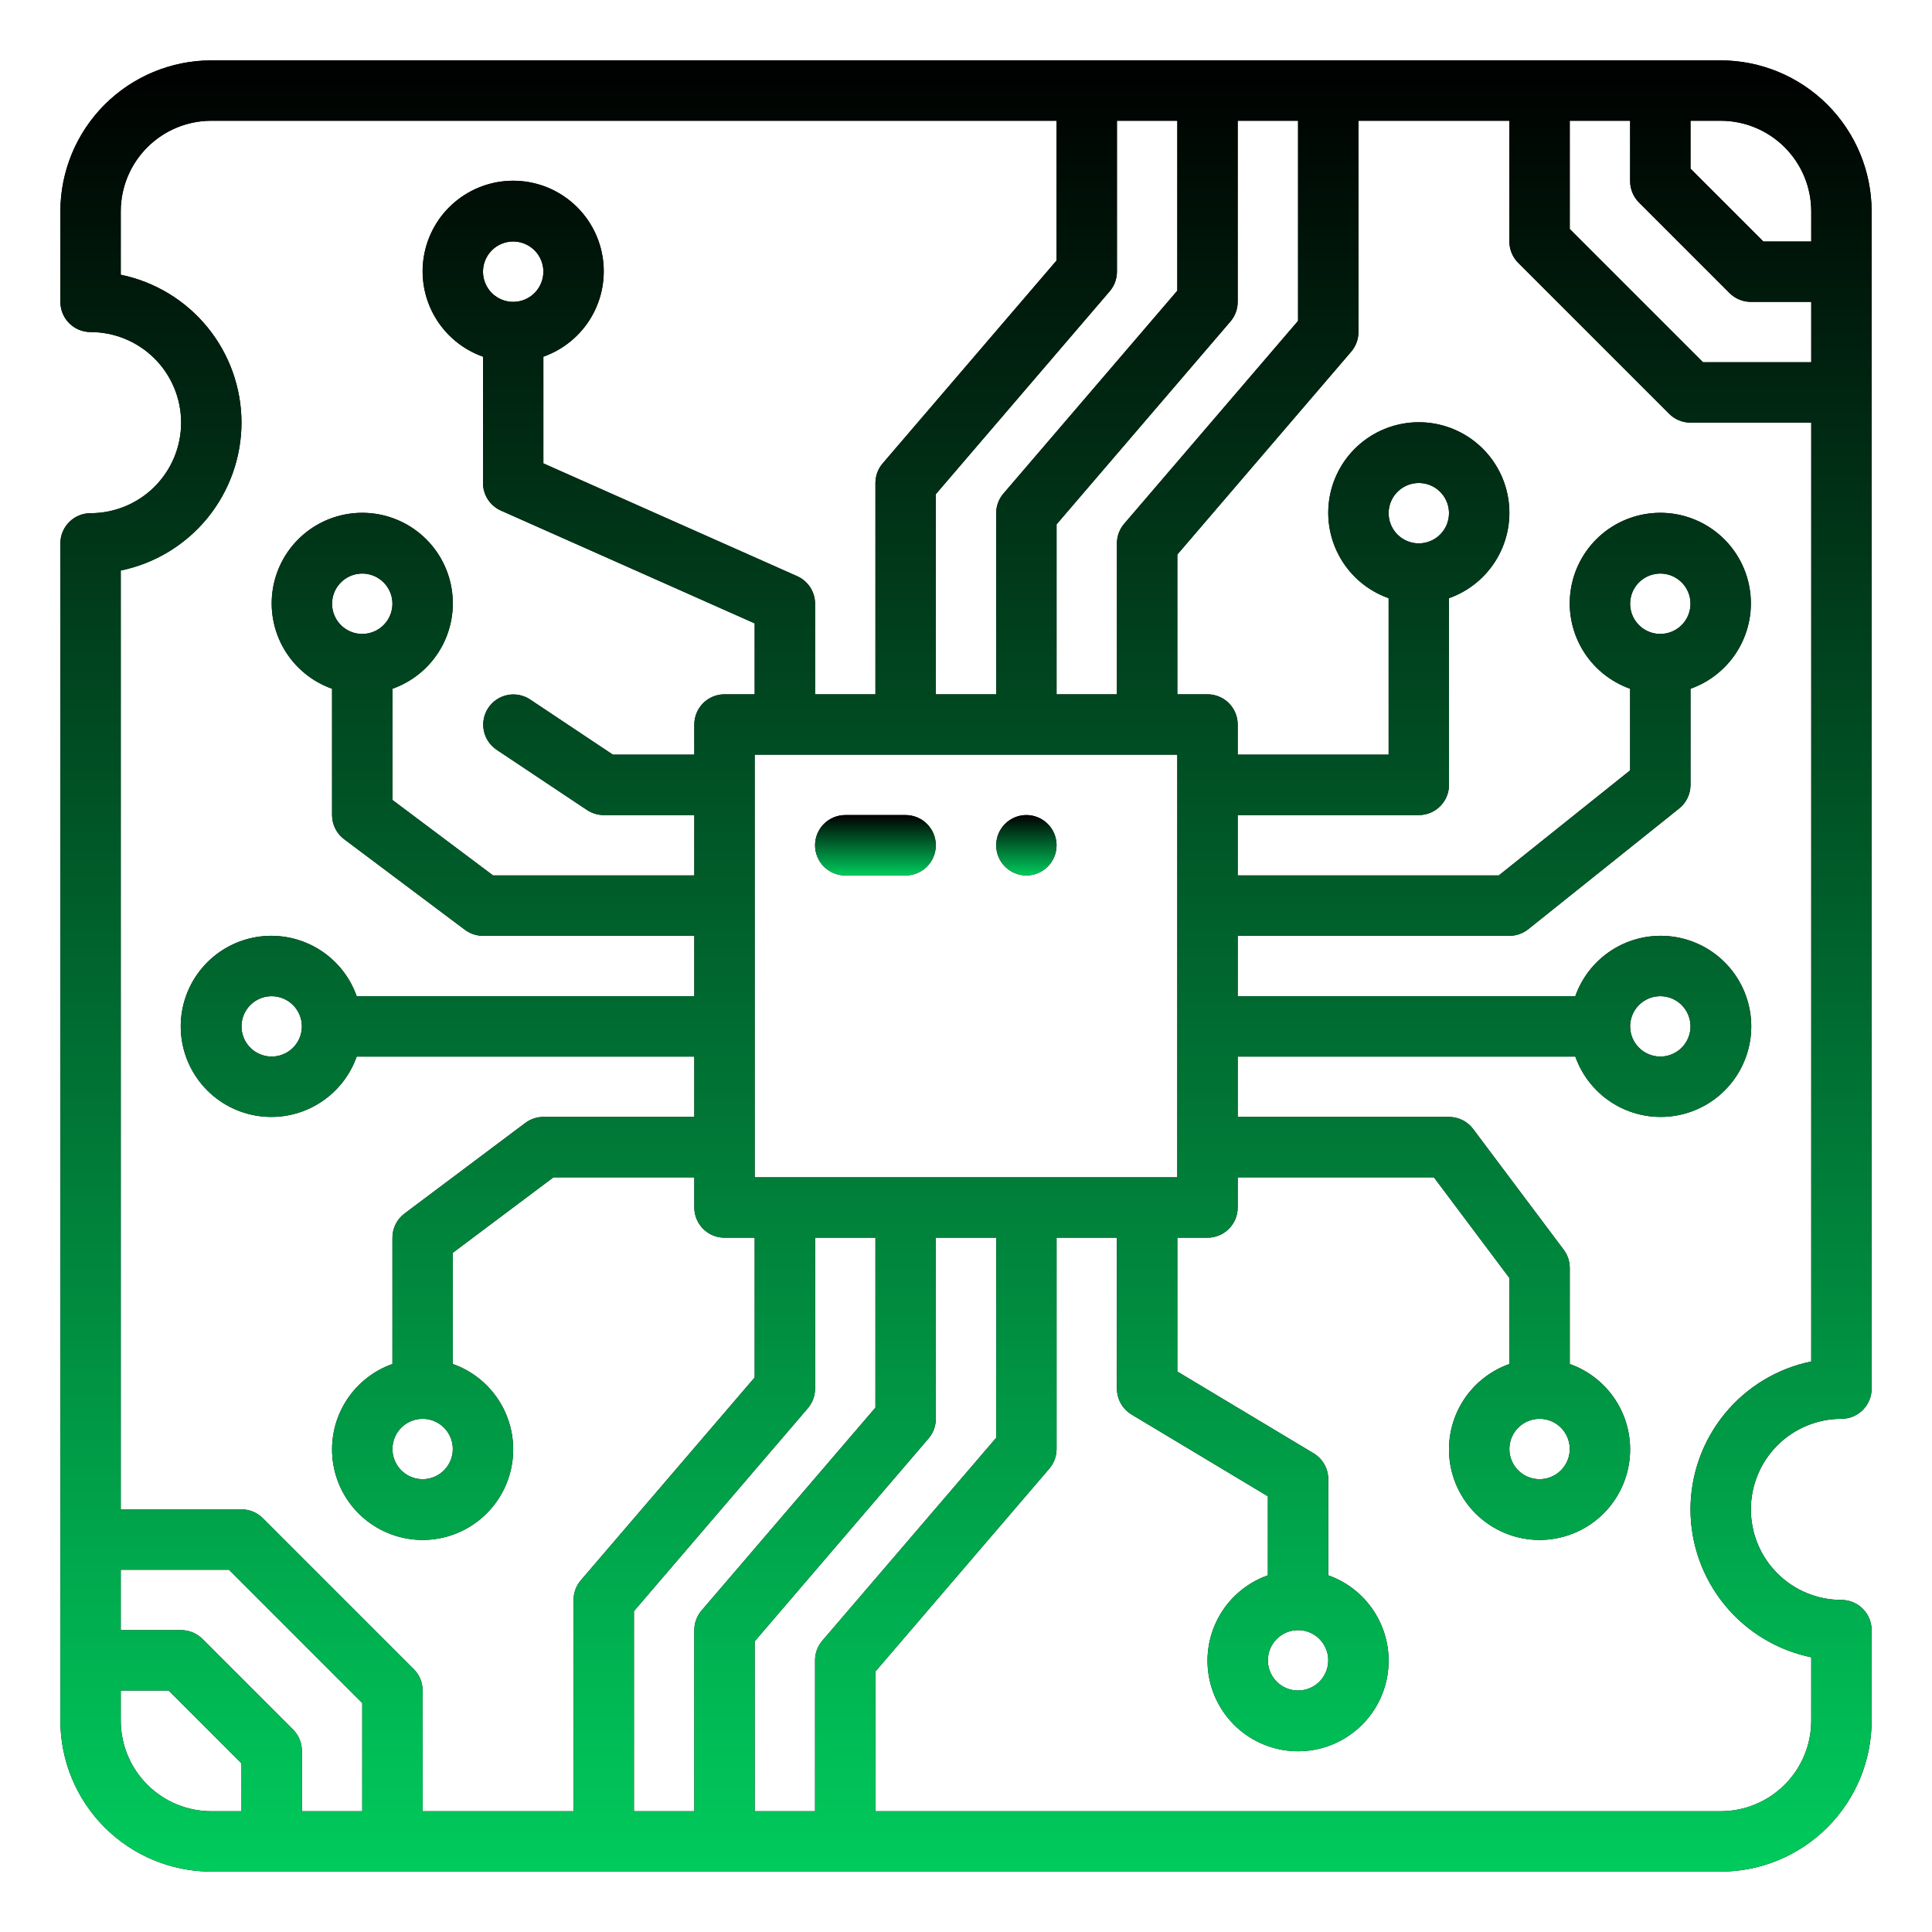 <svg width="512" height="512" viewBox="0 0 512 512" fill="none" xmlns="http://www.w3.org/2000/svg">
<path d="M456 16H56C45.395 16.012 35.228 20.231 27.73 27.73C20.231 35.228 16.012 45.395 16 56V80C16 81.051 16.206 82.091 16.608 83.062C17.01 84.032 17.6 84.915 18.343 85.657C19.085 86.4 19.968 86.99 20.938 87.392C21.909 87.793 22.949 88 24 88C30.365 88 36.47 90.529 40.971 95.029C45.471 99.53 48 105.635 48 112C48 118.365 45.471 124.47 40.971 128.971C36.47 133.471 30.365 136 24 136C22.949 136 21.909 136.206 20.938 136.608C19.968 137.01 19.085 137.6 18.343 138.343C17.6 139.085 17.01 139.967 16.608 140.938C16.206 141.909 16 142.949 16 144V456C16.012 466.605 20.231 476.772 27.73 484.271C35.228 491.769 45.395 495.988 56 496H456C466.605 495.988 476.772 491.769 484.271 484.271C491.769 476.772 495.988 466.605 496 456V432C496 430.949 495.794 429.909 495.392 428.938C494.99 427.967 494.4 427.085 493.657 426.343C492.915 425.6 492.033 425.01 491.062 424.608C490.091 424.206 489.051 424 488 424C481.635 424 475.53 421.471 471.029 416.971C466.529 412.47 464 406.365 464 400C464 393.635 466.529 387.53 471.029 383.029C475.53 378.529 481.635 376 488 376C489.051 376 490.091 375.794 491.062 375.392C492.033 374.99 492.915 374.4 493.657 373.657C494.4 372.915 494.99 372.033 495.392 371.062C495.794 370.091 496 369.051 496 368V56C495.988 45.395 491.769 35.228 484.271 27.73C476.772 20.231 466.605 16.012 456 16ZM416 32H432V48C432.001 50.121 432.844 52.156 434.344 53.656L458.344 77.656C459.087 78.399 459.968 78.989 460.939 79.391C461.909 79.793 462.949 80 464 80H480V96H451.312L416 60.688V32ZM480 56V64H467.312L448 44.688V32H456C462.363 32.007 468.464 34.538 472.963 39.037C477.462 43.536 479.993 49.637 480 56ZM312 312H200V200H312V312ZM216 440V480H200V434.961L246.07 381.207C247.317 379.759 248.002 377.911 248 376V328H264V381.039L217.93 434.793C216.683 436.241 215.998 438.089 216 440ZM216 368V328H232V373.039L185.93 426.793C184.683 428.241 183.998 430.089 184 432V480H168V426.961L214.07 373.207C215.317 371.759 216.002 369.911 216 368ZM296 72V32H312V77.039L265.93 130.793C264.683 132.241 263.998 134.089 264 136V184H248V130.961L294.07 77.207C295.317 75.759 296.002 73.911 296 72ZM296 144V184H280V138.961L326.07 85.207C327.317 83.759 328.002 81.911 328 80V32H344V85.039L297.93 138.793C296.683 140.241 295.998 142.089 296 144ZM64 112C63.988 102.783 60.799 93.852 54.97 86.712C49.141 79.573 41.028 74.661 32 72.805V56C32.007 49.637 34.538 43.536 39.037 39.037C43.536 34.538 49.637 32.007 56 32H280V69.039L233.93 122.793C232.683 124.241 231.998 126.089 232 128V184H216V160C216.001 158.453 215.552 156.939 214.709 155.641C213.866 154.344 212.664 153.319 211.25 152.691L144 122.801V94.526C149.338 92.639 153.837 88.925 156.702 84.042C159.567 79.159 160.613 73.42 159.656 67.84C158.699 62.259 155.8 57.197 151.471 53.548C147.143 49.898 141.663 47.897 136.001 47.896C130.34 47.896 124.86 49.898 120.531 53.547C116.202 57.196 113.303 62.258 112.346 67.838C111.388 73.418 112.434 79.157 115.299 84.041C118.163 88.924 122.662 92.638 128 94.525V128C127.999 129.547 128.448 131.061 129.291 132.359C130.134 133.656 131.336 134.681 132.75 135.309L200 165.199V184H192C190.949 184 189.909 184.206 188.938 184.608C187.967 185.01 187.085 185.6 186.343 186.343C185.6 187.085 185.01 187.967 184.608 188.938C184.206 189.909 184 190.949 184 192V200H162.422L140.438 185.344C138.672 184.189 136.522 183.777 134.455 184.2C132.388 184.622 130.571 185.845 129.401 187.6C128.23 189.356 127.801 191.502 128.206 193.573C128.611 195.644 129.817 197.471 131.562 198.656L155.562 214.656C156.877 215.532 158.421 215.999 160 216H184V232H130.664L104 212V182.526C109.338 180.639 113.837 176.925 116.702 172.042C119.567 167.159 120.613 161.42 119.656 155.84C118.699 150.259 115.8 145.197 111.471 141.548C107.143 137.898 101.663 135.897 96.001 135.896C90.34 135.896 84.86 137.898 80.531 141.547C76.203 145.196 73.303 150.258 72.346 155.838C71.388 161.418 72.434 167.157 75.299 172.041C78.163 176.924 82.662 180.638 88 182.525V216C88 217.242 88.289 218.467 88.845 219.578C89.401 220.688 90.209 221.654 91.203 222.398L123.203 246.398C124.586 247.438 126.27 248.001 128 248H184V264H94.526C92.639 258.662 88.925 254.164 84.042 251.299C79.159 248.434 73.42 247.388 67.84 248.346C62.26 249.303 57.198 252.202 53.549 256.531C49.9 260.859 47.898 266.339 47.898 272C47.898 277.661 49.9 283.141 53.549 287.469C57.198 291.798 62.26 294.697 67.84 295.654C73.42 296.612 79.159 295.566 84.042 292.701C88.925 289.836 92.639 285.338 94.526 280H184V296H144C142.27 295.999 140.586 296.562 139.203 297.602L107.203 321.602C106.209 322.346 105.401 323.312 104.845 324.422C104.289 325.533 104 326.758 104 328V361.474C98.662 363.361 94.164 367.075 91.299 371.958C88.434 376.841 87.388 382.58 88.346 388.16C89.303 393.74 92.202 398.802 96.531 402.451C100.859 406.1 106.339 408.102 112 408.102C117.661 408.102 123.141 406.1 127.469 402.451C131.798 398.802 134.697 393.74 135.654 388.16C136.612 382.58 135.566 376.841 132.701 371.958C129.836 367.075 125.338 363.361 120 361.474V332L146.664 312H184V320C184 321.051 184.206 322.091 184.608 323.062C185.01 324.033 185.6 324.915 186.343 325.657C187.085 326.4 187.967 326.99 188.938 327.392C189.909 327.794 190.949 328 192 328H200V365.039L153.93 418.793C152.683 420.241 151.998 422.089 152 424V480H112V448C111.999 445.878 111.156 443.844 109.656 442.344L69.656 402.344C68.913 401.601 68.032 401.011 67.061 400.609C66.091 400.207 65.05 400 64 400H32V151.195C41.028 149.339 49.141 144.428 54.97 137.288C60.799 130.148 63.988 121.217 64 112ZM136 80C134.418 80 132.871 79.531 131.555 78.652C130.24 77.773 129.214 76.523 128.609 75.061C128.003 73.6 127.845 71.991 128.154 70.439C128.462 68.887 129.224 67.462 130.343 66.343C131.462 65.224 132.887 64.462 134.439 64.154C135.991 63.845 137.6 64.004 139.061 64.609C140.523 65.215 141.773 66.24 142.652 67.555C143.531 68.871 144 70.418 144 72C143.998 74.121 143.154 76.155 141.655 77.654C140.155 79.154 138.121 79.998 136 80ZM96 168C94.418 168 92.871 167.531 91.555 166.652C90.24 165.773 89.215 164.523 88.609 163.061C88.004 161.6 87.845 159.991 88.154 158.439C88.462 156.887 89.224 155.462 90.343 154.343C91.462 153.224 92.887 152.462 94.439 152.154C95.991 151.845 97.6 152.003 99.061 152.609C100.523 153.214 101.773 154.24 102.652 155.555C103.531 156.871 104 158.418 104 160C103.998 162.121 103.154 164.155 101.655 165.655C100.155 167.154 98.121 167.998 96 168ZM80 272C80 273.582 79.531 275.129 78.652 276.445C77.773 277.76 76.523 278.786 75.061 279.391C73.6 279.997 71.991 280.155 70.439 279.846C68.887 279.538 67.462 278.776 66.343 277.657C65.224 276.538 64.462 275.113 64.154 273.561C63.845 272.009 64.004 270.4 64.609 268.939C65.215 267.477 66.24 266.227 67.555 265.348C68.871 264.469 70.418 264 72 264C74.121 264.002 76.155 264.846 77.654 266.345C79.154 267.845 79.998 269.879 80 272ZM112 376C113.582 376 115.129 376.469 116.445 377.348C117.76 378.227 118.786 379.477 119.391 380.939C119.997 382.4 120.155 384.009 119.846 385.561C119.538 387.113 118.776 388.538 117.657 389.657C116.538 390.776 115.113 391.538 113.561 391.846C112.009 392.155 110.4 391.997 108.939 391.391C107.477 390.786 106.227 389.76 105.348 388.445C104.469 387.129 104 385.582 104 384C104.002 381.879 104.846 379.845 106.345 378.345C107.845 376.846 109.879 376.002 112 376ZM77.656 458.344L53.656 434.344C52.913 433.601 52.032 433.011 51.061 432.609C50.091 432.207 49.05 432 48 432H32V416H60.688L96 451.312V480H80V464C79.999 461.878 79.156 459.844 77.656 458.344ZM32 456V448H44.688L64 467.312V480H56C49.637 479.993 43.536 477.462 39.037 472.963C34.538 468.464 32.007 462.363 32 456ZM448 400C448.012 409.217 451.201 418.148 457.03 425.288C462.859 432.428 470.972 437.339 480 439.195V456C479.993 462.363 477.462 468.464 472.963 472.963C468.464 477.462 462.363 479.993 456 480H232V442.961L278.07 389.207C279.317 387.759 280.002 385.911 280 384V328H296V368C296.001 369.381 296.359 370.739 297.039 371.941C297.719 373.142 298.699 374.148 299.883 374.859L336 396.531V417.474C330.662 419.361 326.164 423.075 323.299 427.958C320.434 432.841 319.388 438.58 320.346 444.16C321.303 449.74 324.202 454.802 328.531 458.451C332.859 462.1 338.339 464.102 344 464.102C349.661 464.102 355.141 462.1 359.469 458.451C363.798 454.802 366.697 449.74 367.654 444.16C368.612 438.58 367.566 432.841 364.701 427.958C361.836 423.075 357.338 419.361 352 417.474V392C351.999 390.619 351.641 389.261 350.961 388.059C350.281 386.858 349.301 385.852 348.117 385.141L312 363.469V328H320C321.051 328 322.091 327.794 323.062 327.392C324.033 326.99 324.915 326.4 325.657 325.657C326.4 324.915 326.99 324.033 327.392 323.062C327.794 322.091 328 321.051 328 320V312H380L400 338.668V361.474C394.662 363.361 390.164 367.075 387.299 371.958C384.434 376.841 383.388 382.58 384.346 388.16C385.303 393.74 388.202 398.802 392.531 402.451C396.859 406.1 402.339 408.102 408 408.102C413.661 408.102 419.141 406.1 423.469 402.451C427.798 398.802 430.697 393.74 431.654 388.16C432.612 382.58 431.566 376.841 428.701 371.958C425.836 367.075 421.338 363.361 416 361.474V336C415.999 334.269 415.437 332.584 414.398 331.199L390.398 299.199C389.654 298.206 388.688 297.399 387.577 296.844C386.466 296.288 385.242 296 384 296H328V280H417.475C419.362 285.338 423.075 289.836 427.959 292.7C432.842 295.565 438.581 296.611 444.16 295.653C449.74 294.696 454.802 291.796 458.451 287.468C462.1 283.139 464.101 277.66 464.101 271.999C464.101 266.337 462.099 260.858 458.45 256.53C454.801 252.201 449.739 249.303 444.159 248.345C438.579 247.388 432.841 248.434 427.957 251.299C423.074 254.164 419.361 258.662 417.474 264H328V248H400C401.818 248.001 403.581 247.382 405 246.246L445 214.246C445.937 213.497 446.693 212.546 447.212 211.465C447.732 210.384 448.001 209.2 448 208V182.526C453.338 180.639 457.837 176.925 460.702 172.042C463.567 167.159 464.613 161.42 463.656 155.84C462.699 150.259 459.8 145.197 455.471 141.548C451.143 137.898 445.663 135.897 440.001 135.896C434.34 135.896 428.86 137.898 424.531 141.547C420.202 145.196 417.303 150.258 416.346 155.838C415.388 161.418 416.434 167.157 419.299 172.041C422.163 176.924 426.662 180.638 432 182.525V204.156L397.195 232H328V216H376C377.051 216 378.091 215.794 379.062 215.392C380.033 214.99 380.915 214.4 381.657 213.657C382.4 212.915 382.99 212.033 383.392 211.062C383.794 210.091 384 209.051 384 208V158.526C389.338 156.639 393.837 152.925 396.702 148.042C399.567 143.159 400.613 137.42 399.656 131.84C398.699 126.259 395.8 121.197 391.471 117.548C387.143 113.898 381.663 111.897 376.001 111.896C370.34 111.896 364.86 113.898 360.531 117.547C356.202 121.196 353.303 126.258 352.346 131.838C351.388 137.418 352.434 143.157 355.299 148.041C358.163 152.924 362.662 156.638 368 158.525V200H328V192C328 190.949 327.794 189.909 327.392 188.938C326.99 187.967 326.4 187.085 325.657 186.343C324.915 185.6 324.033 185.01 323.062 184.608C322.091 184.206 321.051 184 320 184H312V146.961L358.07 93.207C359.317 91.759 360.002 89.911 360 88V32H400V64C400.001 66.121 400.844 68.156 402.344 69.656L442.344 109.656C443.087 110.399 443.968 110.989 444.939 111.391C445.909 111.793 446.949 112 448 112H480V360.805C470.972 362.661 462.859 367.572 457.03 374.712C451.201 381.852 448.012 390.783 448 400ZM344 432C345.582 432 347.129 432.469 348.445 433.348C349.76 434.227 350.786 435.477 351.391 436.939C351.997 438.4 352.155 440.009 351.846 441.561C351.538 443.113 350.776 444.538 349.657 445.657C348.538 446.776 347.113 447.538 345.561 447.846C344.009 448.155 342.4 447.997 340.939 447.391C339.477 446.786 338.227 445.76 337.348 444.445C336.469 443.129 336 441.582 336 440C336.002 437.879 336.846 435.845 338.345 434.345C339.845 432.846 341.879 432.002 344 432ZM408 376C409.582 376 411.129 376.469 412.445 377.348C413.76 378.227 414.786 379.477 415.391 380.939C415.997 382.4 416.155 384.009 415.846 385.561C415.538 387.113 414.776 388.538 413.657 389.657C412.538 390.776 411.113 391.538 409.561 391.846C408.009 392.155 406.4 391.997 404.939 391.391C403.477 390.786 402.227 389.76 401.348 388.445C400.469 387.129 400 385.582 400 384C400.002 381.879 400.846 379.845 402.345 378.345C403.845 376.846 405.879 376.002 408 376ZM432 272C432 270.418 432.469 268.871 433.348 267.555C434.227 266.24 435.477 265.214 436.939 264.609C438.4 264.003 440.009 263.845 441.561 264.154C443.113 264.462 444.538 265.224 445.657 266.343C446.776 267.462 447.538 268.887 447.846 270.439C448.155 271.991 447.997 273.6 447.391 275.061C446.786 276.523 445.76 277.773 444.445 278.652C443.129 279.531 441.582 280 440 280C437.879 279.998 435.845 279.154 434.345 277.655C432.846 276.155 432.002 274.121 432 272ZM440 168C438.418 168 436.871 167.531 435.555 166.652C434.24 165.773 433.214 164.523 432.609 163.061C432.003 161.6 431.845 159.991 432.154 158.439C432.462 156.887 433.224 155.462 434.343 154.343C435.462 153.224 436.887 152.462 438.439 152.154C439.991 151.845 441.6 152.003 443.061 152.609C444.523 153.214 445.773 154.24 446.652 155.555C447.531 156.871 448 158.418 448 160C447.998 162.121 447.154 164.155 445.655 165.655C444.155 167.154 442.121 167.998 440 168ZM376 144C374.418 144 372.871 143.531 371.555 142.652C370.24 141.773 369.214 140.523 368.609 139.061C368.003 137.6 367.845 135.991 368.154 134.439C368.462 132.887 369.224 131.462 370.343 130.343C371.462 129.224 372.887 128.462 374.439 128.154C375.991 127.845 377.6 128.003 379.061 128.609C380.523 129.214 381.773 130.24 382.652 131.555C383.531 132.871 384 134.418 384 136C383.998 138.121 383.154 140.155 381.655 141.655C380.155 143.154 378.121 143.998 376 144Z" fill="black"/>
<path d="M456 16H56C45.395 16.012 35.228 20.231 27.73 27.73C20.231 35.228 16.012 45.395 16 56V80C16 81.051 16.206 82.091 16.608 83.062C17.01 84.032 17.6 84.915 18.343 85.657C19.085 86.4 19.968 86.99 20.938 87.392C21.909 87.793 22.949 88 24 88C30.365 88 36.47 90.529 40.971 95.029C45.471 99.53 48 105.635 48 112C48 118.365 45.471 124.47 40.971 128.971C36.47 133.471 30.365 136 24 136C22.949 136 21.909 136.206 20.938 136.608C19.968 137.01 19.085 137.6 18.343 138.343C17.6 139.085 17.01 139.967 16.608 140.938C16.206 141.909 16 142.949 16 144V456C16.012 466.605 20.231 476.772 27.73 484.271C35.228 491.769 45.395 495.988 56 496H456C466.605 495.988 476.772 491.769 484.271 484.271C491.769 476.772 495.988 466.605 496 456V432C496 430.949 495.794 429.909 495.392 428.938C494.99 427.967 494.4 427.085 493.657 426.343C492.915 425.6 492.033 425.01 491.062 424.608C490.091 424.206 489.051 424 488 424C481.635 424 475.53 421.471 471.029 416.971C466.529 412.47 464 406.365 464 400C464 393.635 466.529 387.53 471.029 383.029C475.53 378.529 481.635 376 488 376C489.051 376 490.091 375.794 491.062 375.392C492.033 374.99 492.915 374.4 493.657 373.657C494.4 372.915 494.99 372.033 495.392 371.062C495.794 370.091 496 369.051 496 368V56C495.988 45.395 491.769 35.228 484.271 27.73C476.772 20.231 466.605 16.012 456 16ZM416 32H432V48C432.001 50.121 432.844 52.156 434.344 53.656L458.344 77.656C459.087 78.399 459.968 78.989 460.939 79.391C461.909 79.793 462.949 80 464 80H480V96H451.312L416 60.688V32ZM480 56V64H467.312L448 44.688V32H456C462.363 32.007 468.464 34.538 472.963 39.037C477.462 43.536 479.993 49.637 480 56ZM312 312H200V200H312V312ZM216 440V480H200V434.961L246.07 381.207C247.317 379.759 248.002 377.911 248 376V328H264V381.039L217.93 434.793C216.683 436.241 215.998 438.089 216 440ZM216 368V328H232V373.039L185.93 426.793C184.683 428.241 183.998 430.089 184 432V480H168V426.961L214.07 373.207C215.317 371.759 216.002 369.911 216 368ZM296 72V32H312V77.039L265.93 130.793C264.683 132.241 263.998 134.089 264 136V184H248V130.961L294.07 77.207C295.317 75.759 296.002 73.911 296 72ZM296 144V184H280V138.961L326.07 85.207C327.317 83.759 328.002 81.911 328 80V32H344V85.039L297.93 138.793C296.683 140.241 295.998 142.089 296 144ZM64 112C63.988 102.783 60.799 93.852 54.97 86.712C49.141 79.573 41.028 74.661 32 72.805V56C32.007 49.637 34.538 43.536 39.037 39.037C43.536 34.538 49.637 32.007 56 32H280V69.039L233.93 122.793C232.683 124.241 231.998 126.089 232 128V184H216V160C216.001 158.453 215.552 156.939 214.709 155.641C213.866 154.344 212.664 153.319 211.25 152.691L144 122.801V94.526C149.338 92.639 153.837 88.925 156.702 84.042C159.567 79.159 160.613 73.42 159.656 67.84C158.699 62.259 155.8 57.197 151.471 53.548C147.143 49.898 141.663 47.897 136.001 47.896C130.34 47.896 124.86 49.898 120.531 53.547C116.202 57.196 113.303 62.258 112.346 67.838C111.388 73.418 112.434 79.157 115.299 84.041C118.163 88.924 122.662 92.638 128 94.525V128C127.999 129.547 128.448 131.061 129.291 132.359C130.134 133.656 131.336 134.681 132.75 135.309L200 165.199V184H192C190.949 184 189.909 184.206 188.938 184.608C187.967 185.01 187.085 185.6 186.343 186.343C185.6 187.085 185.01 187.967 184.608 188.938C184.206 189.909 184 190.949 184 192V200H162.422L140.438 185.344C138.672 184.189 136.522 183.777 134.455 184.2C132.388 184.622 130.571 185.845 129.401 187.6C128.23 189.356 127.801 191.502 128.206 193.573C128.611 195.644 129.817 197.471 131.562 198.656L155.562 214.656C156.877 215.532 158.421 215.999 160 216H184V232H130.664L104 212V182.526C109.338 180.639 113.837 176.925 116.702 172.042C119.567 167.159 120.613 161.42 119.656 155.84C118.699 150.259 115.8 145.197 111.471 141.548C107.143 137.898 101.663 135.897 96.001 135.896C90.34 135.896 84.86 137.898 80.531 141.547C76.203 145.196 73.303 150.258 72.346 155.838C71.388 161.418 72.434 167.157 75.299 172.041C78.163 176.924 82.662 180.638 88 182.525V216C88 217.242 88.289 218.467 88.845 219.578C89.401 220.688 90.209 221.654 91.203 222.398L123.203 246.398C124.586 247.438 126.27 248.001 128 248H184V264H94.526C92.639 258.662 88.925 254.164 84.042 251.299C79.159 248.434 73.42 247.388 67.84 248.346C62.26 249.303 57.198 252.202 53.549 256.531C49.9 260.859 47.898 266.339 47.898 272C47.898 277.661 49.9 283.141 53.549 287.469C57.198 291.798 62.26 294.697 67.84 295.654C73.42 296.612 79.159 295.566 84.042 292.701C88.925 289.836 92.639 285.338 94.526 280H184V296H144C142.27 295.999 140.586 296.562 139.203 297.602L107.203 321.602C106.209 322.346 105.401 323.312 104.845 324.422C104.289 325.533 104 326.758 104 328V361.474C98.662 363.361 94.164 367.075 91.299 371.958C88.434 376.841 87.388 382.58 88.346 388.16C89.303 393.74 92.202 398.802 96.531 402.451C100.859 406.1 106.339 408.102 112 408.102C117.661 408.102 123.141 406.1 127.469 402.451C131.798 398.802 134.697 393.74 135.654 388.16C136.612 382.58 135.566 376.841 132.701 371.958C129.836 367.075 125.338 363.361 120 361.474V332L146.664 312H184V320C184 321.051 184.206 322.091 184.608 323.062C185.01 324.033 185.6 324.915 186.343 325.657C187.085 326.4 187.967 326.99 188.938 327.392C189.909 327.794 190.949 328 192 328H200V365.039L153.93 418.793C152.683 420.241 151.998 422.089 152 424V480H112V448C111.999 445.878 111.156 443.844 109.656 442.344L69.656 402.344C68.913 401.601 68.032 401.011 67.061 400.609C66.091 400.207 65.05 400 64 400H32V151.195C41.028 149.339 49.141 144.428 54.97 137.288C60.799 130.148 63.988 121.217 64 112ZM136 80C134.418 80 132.871 79.531 131.555 78.652C130.24 77.773 129.214 76.523 128.609 75.061C128.003 73.6 127.845 71.991 128.154 70.439C128.462 68.887 129.224 67.462 130.343 66.343C131.462 65.224 132.887 64.462 134.439 64.154C135.991 63.845 137.6 64.004 139.061 64.609C140.523 65.215 141.773 66.24 142.652 67.555C143.531 68.871 144 70.418 144 72C143.998 74.121 143.154 76.155 141.655 77.654C140.155 79.154 138.121 79.998 136 80ZM96 168C94.418 168 92.871 167.531 91.555 166.652C90.24 165.773 89.215 164.523 88.609 163.061C88.004 161.6 87.845 159.991 88.154 158.439C88.462 156.887 89.224 155.462 90.343 154.343C91.462 153.224 92.887 152.462 94.439 152.154C95.991 151.845 97.6 152.003 99.061 152.609C100.523 153.214 101.773 154.24 102.652 155.555C103.531 156.871 104 158.418 104 160C103.998 162.121 103.154 164.155 101.655 165.655C100.155 167.154 98.121 167.998 96 168ZM80 272C80 273.582 79.531 275.129 78.652 276.445C77.773 277.76 76.523 278.786 75.061 279.391C73.6 279.997 71.991 280.155 70.439 279.846C68.887 279.538 67.462 278.776 66.343 277.657C65.224 276.538 64.462 275.113 64.154 273.561C63.845 272.009 64.004 270.4 64.609 268.939C65.215 267.477 66.24 266.227 67.555 265.348C68.871 264.469 70.418 264 72 264C74.121 264.002 76.155 264.846 77.654 266.345C79.154 267.845 79.998 269.879 80 272ZM112 376C113.582 376 115.129 376.469 116.445 377.348C117.76 378.227 118.786 379.477 119.391 380.939C119.997 382.4 120.155 384.009 119.846 385.561C119.538 387.113 118.776 388.538 117.657 389.657C116.538 390.776 115.113 391.538 113.561 391.846C112.009 392.155 110.4 391.997 108.939 391.391C107.477 390.786 106.227 389.76 105.348 388.445C104.469 387.129 104 385.582 104 384C104.002 381.879 104.846 379.845 106.345 378.345C107.845 376.846 109.879 376.002 112 376ZM77.656 458.344L53.656 434.344C52.913 433.601 52.032 433.011 51.061 432.609C50.091 432.207 49.05 432 48 432H32V416H60.688L96 451.312V480H80V464C79.999 461.878 79.156 459.844 77.656 458.344ZM32 456V448H44.688L64 467.312V480H56C49.637 479.993 43.536 477.462 39.037 472.963C34.538 468.464 32.007 462.363 32 456ZM448 400C448.012 409.217 451.201 418.148 457.03 425.288C462.859 432.428 470.972 437.339 480 439.195V456C479.993 462.363 477.462 468.464 472.963 472.963C468.464 477.462 462.363 479.993 456 480H232V442.961L278.07 389.207C279.317 387.759 280.002 385.911 280 384V328H296V368C296.001 369.381 296.359 370.739 297.039 371.941C297.719 373.142 298.699 374.148 299.883 374.859L336 396.531V417.474C330.662 419.361 326.164 423.075 323.299 427.958C320.434 432.841 319.388 438.58 320.346 444.16C321.303 449.74 324.202 454.802 328.531 458.451C332.859 462.1 338.339 464.102 344 464.102C349.661 464.102 355.141 462.1 359.469 458.451C363.798 454.802 366.697 449.74 367.654 444.16C368.612 438.58 367.566 432.841 364.701 427.958C361.836 423.075 357.338 419.361 352 417.474V392C351.999 390.619 351.641 389.261 350.961 388.059C350.281 386.858 349.301 385.852 348.117 385.141L312 363.469V328H320C321.051 328 322.091 327.794 323.062 327.392C324.033 326.99 324.915 326.4 325.657 325.657C326.4 324.915 326.99 324.033 327.392 323.062C327.794 322.091 328 321.051 328 320V312H380L400 338.668V361.474C394.662 363.361 390.164 367.075 387.299 371.958C384.434 376.841 383.388 382.58 384.346 388.16C385.303 393.74 388.202 398.802 392.531 402.451C396.859 406.1 402.339 408.102 408 408.102C413.661 408.102 419.141 406.1 423.469 402.451C427.798 398.802 430.697 393.74 431.654 388.16C432.612 382.58 431.566 376.841 428.701 371.958C425.836 367.075 421.338 363.361 416 361.474V336C415.999 334.269 415.437 332.584 414.398 331.199L390.398 299.199C389.654 298.206 388.688 297.399 387.577 296.844C386.466 296.288 385.242 296 384 296H328V280H417.475C419.362 285.338 423.075 289.836 427.959 292.7C432.842 295.565 438.581 296.611 444.16 295.653C449.74 294.696 454.802 291.796 458.451 287.468C462.1 283.139 464.101 277.66 464.101 271.999C464.101 266.337 462.099 260.858 458.45 256.53C454.801 252.201 449.739 249.303 444.159 248.345C438.579 247.388 432.841 248.434 427.957 251.299C423.074 254.164 419.361 258.662 417.474 264H328V248H400C401.818 248.001 403.581 247.382 405 246.246L445 214.246C445.937 213.497 446.693 212.546 447.212 211.465C447.732 210.384 448.001 209.2 448 208V182.526C453.338 180.639 457.837 176.925 460.702 172.042C463.567 167.159 464.613 161.42 463.656 155.84C462.699 150.259 459.8 145.197 455.471 141.548C451.143 137.898 445.663 135.897 440.001 135.896C434.34 135.896 428.86 137.898 424.531 141.547C420.202 145.196 417.303 150.258 416.346 155.838C415.388 161.418 416.434 167.157 419.299 172.041C422.163 176.924 426.662 180.638 432 182.525V204.156L397.195 232H328V216H376C377.051 216 378.091 215.794 379.062 215.392C380.033 214.99 380.915 214.4 381.657 213.657C382.4 212.915 382.99 212.033 383.392 211.062C383.794 210.091 384 209.051 384 208V158.526C389.338 156.639 393.837 152.925 396.702 148.042C399.567 143.159 400.613 137.42 399.656 131.84C398.699 126.259 395.8 121.197 391.471 117.548C387.143 113.898 381.663 111.897 376.001 111.896C370.34 111.896 364.86 113.898 360.531 117.547C356.202 121.196 353.303 126.258 352.346 131.838C351.388 137.418 352.434 143.157 355.299 148.041C358.163 152.924 362.662 156.638 368 158.525V200H328V192C328 190.949 327.794 189.909 327.392 188.938C326.99 187.967 326.4 187.085 325.657 186.343C324.915 185.6 324.033 185.01 323.062 184.608C322.091 184.206 321.051 184 320 184H312V146.961L358.07 93.207C359.317 91.759 360.002 89.911 360 88V32H400V64C400.001 66.121 400.844 68.156 402.344 69.656L442.344 109.656C443.087 110.399 443.968 110.989 444.939 111.391C445.909 111.793 446.949 112 448 112H480V360.805C470.972 362.661 462.859 367.572 457.03 374.712C451.201 381.852 448.012 390.783 448 400ZM344 432C345.582 432 347.129 432.469 348.445 433.348C349.76 434.227 350.786 435.477 351.391 436.939C351.997 438.4 352.155 440.009 351.846 441.561C351.538 443.113 350.776 444.538 349.657 445.657C348.538 446.776 347.113 447.538 345.561 447.846C344.009 448.155 342.4 447.997 340.939 447.391C339.477 446.786 338.227 445.76 337.348 444.445C336.469 443.129 336 441.582 336 440C336.002 437.879 336.846 435.845 338.345 434.345C339.845 432.846 341.879 432.002 344 432ZM408 376C409.582 376 411.129 376.469 412.445 377.348C413.76 378.227 414.786 379.477 415.391 380.939C415.997 382.4 416.155 384.009 415.846 385.561C415.538 387.113 414.776 388.538 413.657 389.657C412.538 390.776 411.113 391.538 409.561 391.846C408.009 392.155 406.4 391.997 404.939 391.391C403.477 390.786 402.227 389.76 401.348 388.445C400.469 387.129 400 385.582 400 384C400.002 381.879 400.846 379.845 402.345 378.345C403.845 376.846 405.879 376.002 408 376ZM432 272C432 270.418 432.469 268.871 433.348 267.555C434.227 266.24 435.477 265.214 436.939 264.609C438.4 264.003 440.009 263.845 441.561 264.154C443.113 264.462 444.538 265.224 445.657 266.343C446.776 267.462 447.538 268.887 447.846 270.439C448.155 271.991 447.997 273.6 447.391 275.061C446.786 276.523 445.76 277.773 444.445 278.652C443.129 279.531 441.582 280 440 280C437.879 279.998 435.845 279.154 434.345 277.655C432.846 276.155 432.002 274.121 432 272ZM440 168C438.418 168 436.871 167.531 435.555 166.652C434.24 165.773 433.214 164.523 432.609 163.061C432.003 161.6 431.845 159.991 432.154 158.439C432.462 156.887 433.224 155.462 434.343 154.343C435.462 153.224 436.887 152.462 438.439 152.154C439.991 151.845 441.6 152.003 443.061 152.609C444.523 153.214 445.773 154.24 446.652 155.555C447.531 156.871 448 158.418 448 160C447.998 162.121 447.154 164.155 445.655 165.655C444.155 167.154 442.121 167.998 440 168ZM376 144C374.418 144 372.871 143.531 371.555 142.652C370.24 141.773 369.214 140.523 368.609 139.061C368.003 137.6 367.845 135.991 368.154 134.439C368.462 132.887 369.224 131.462 370.343 130.343C371.462 129.224 372.887 128.462 374.439 128.154C375.991 127.845 377.6 128.003 379.061 128.609C380.523 129.214 381.773 130.24 382.652 131.555C383.531 132.871 384 134.418 384 136C383.998 138.121 383.154 140.155 381.655 141.655C380.155 143.154 378.121 143.998 376 144Z" fill="url(#paint0_linear_162_91)"/>
<path d="M240 216H224C221.878 216 219.843 216.843 218.343 218.343C216.843 219.843 216 221.878 216 224C216 226.122 216.843 228.157 218.343 229.657C219.843 231.157 221.878 232 224 232H240C242.122 232 244.157 231.157 245.657 229.657C247.157 228.157 248 226.122 248 224C248 221.878 247.157 219.843 245.657 218.343C244.157 216.843 242.122 216 240 216Z" fill="black"/>
<path d="M240 216H224C221.878 216 219.843 216.843 218.343 218.343C216.843 219.843 216 221.878 216 224C216 226.122 216.843 228.157 218.343 229.657C219.843 231.157 221.878 232 224 232H240C242.122 232 244.157 231.157 245.657 229.657C247.157 228.157 248 226.122 248 224C248 221.878 247.157 219.843 245.657 218.343C244.157 216.843 242.122 216 240 216Z" fill="url(#paint1_linear_162_91)"/>
<path d="M272 232C276.418 232 280 228.418 280 224C280 219.582 276.418 216 272 216C267.582 216 264 219.582 264 224C264 228.418 267.582 232 272 232Z" fill="black"/>
<path d="M272 232C276.418 232 280 228.418 280 224C280 219.582 276.418 216 272 216C267.582 216 264 219.582 264 224C264 228.418 267.582 232 272 232Z" fill="url(#paint2_linear_162_91)"/>
<defs>
<linearGradient id="paint0_linear_162_91" x1="256" y1="16" x2="256" y2="496" gradientUnits="userSpaceOnUse">
<stop/>
<stop offset="1" stop-color="#00CB5C"/>
</linearGradient>
<linearGradient id="paint1_linear_162_91" x1="232" y1="216" x2="232" y2="232" gradientUnits="userSpaceOnUse">
<stop/>
<stop offset="1" stop-color="#00CB5C"/>
</linearGradient>
<linearGradient id="paint2_linear_162_91" x1="272" y1="216" x2="272" y2="232" gradientUnits="userSpaceOnUse">
<stop/>
<stop offset="1" stop-color="#00CB5C"/>
</linearGradient>
</defs>
</svg>
